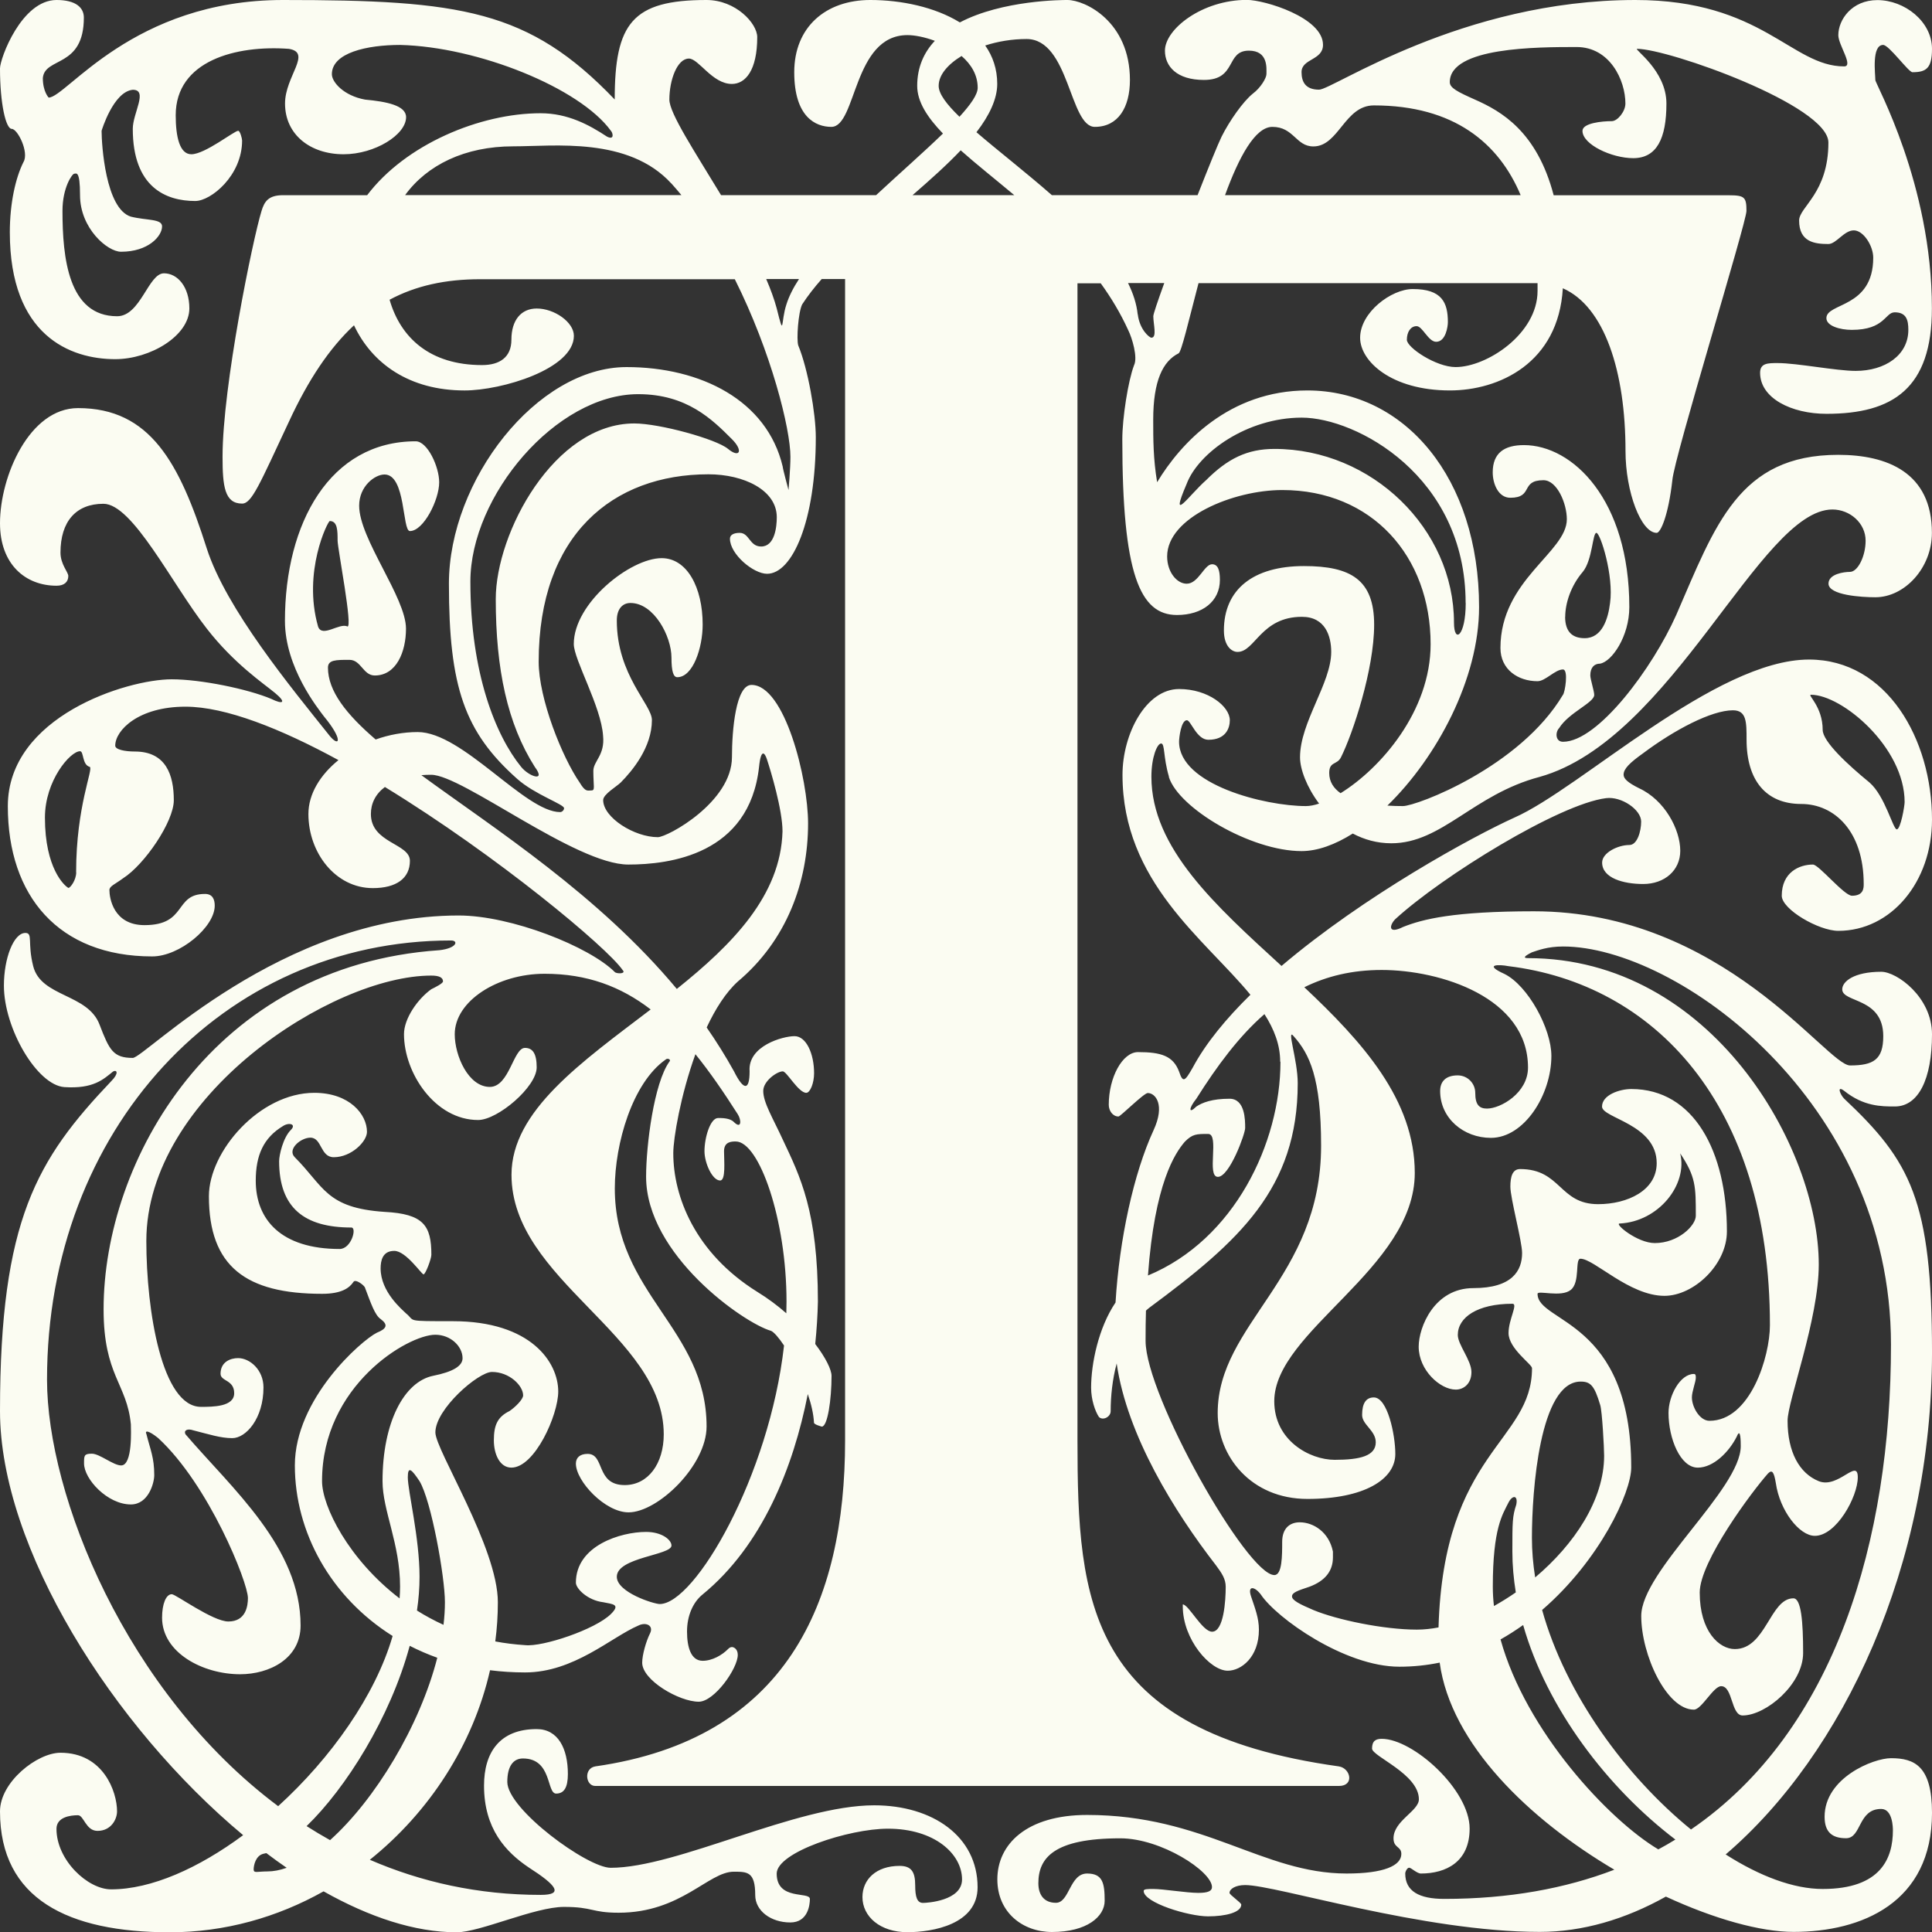 <?xml version="1.0" encoding="UTF-8"?><svg id="Layer_2" xmlns="http://www.w3.org/2000/svg" viewBox="0 0 202.53 202.53"><rect x="0" y="0" width="202.53" height="202.53" fill="#333333" stroke="none"/><defs><style>.cls-1{fill:#fbfcf2;stroke-width:0px;}</style></defs><g id="Layer_2-2"><path class="cls-1" d="M122.54,81.42c-.61-2.05-.41-3.48-.82-3.48s-1.02,1.43-1.02,3.48c0,7.51,6.79,13.56,13.64,19.84,8.7-7.39,20.06-13.58,24.41-15.55,6.96-3.07,21.07-16.57,30.89-16.57,8.18,0,12.89,8.39,12.89,16.78,0,6.55-4.3,11.66-9.82,11.66-2.05,0-5.93-2.25-5.93-3.68,0-2.46,1.84-3.27,3.27-3.27.61,0,3.27,3.27,4.09,3.27,1.23,0,1.23-.82,1.23-1.23,0-5.52-3.07-8.39-6.55-8.39-3.68,0-5.73-2.46-5.73-6.75,0-1.84,0-3.07-1.43-3.07-2.25,0-6.14,2.05-9.41,4.5-1.43,1.02-2.05,1.64-2.05,2.25,0,.41.41.82,1.64,1.43,2.66,1.23,4.3,4.3,4.3,6.55,0,2.05-1.64,3.48-3.89,3.48-2.05,0-4.3-.61-4.3-2.25,0-1.02,1.64-1.84,2.86-1.84.82,0,1.23-1.43,1.23-2.46,0-1.23-2.05-2.66-3.68-2.45-4.91.61-17.18,8.18-22.09,12.68-.61.61-.82,1.64.82.82,2.05-.82,5.32-1.64,13.71-1.64,19.84,0,30.69,16.16,33.14,16.16s3.48-.61,3.48-3.07c0-4.09-4.3-3.48-4.3-4.91,0-.82,1.23-1.84,4.09-1.84,1.64,0,5.32,2.66,5.32,6.55,0,4.71-1.43,7.57-3.89,7.57-1.43,0-3.27,0-5.32-1.64-.82-.61-.41.41,0,.82,6.96,6.55,9.21,10.64,9.21,26.59,0,22.39-9.32,42.1-21.63,52.64,3.57,2.28,7.12,3.62,10.17,3.62,6.14,0,7.36-3.27,7.36-6.14,0-.21,0-2.25-1.23-2.25-2.45,0-2.04,3.07-3.68,3.07-1.43,0-2.25-.61-2.25-2.25,0-4.09,5.11-6.14,6.96-6.14,2.46,0,4.3.82,4.3,5.73,0,9.41-7.36,12.48-14.52,12.48-3.46,0-8.32-1.36-13.38-3.7-4.27,2.39-8.75,3.7-13.21,3.7-12.27,0-27.62-4.91-30.89-4.91-1.02,0-1.64.41-1.64.82,0,.21,1.23,1.02,1.23,1.23,0,.82-1.64,1.23-3.48,1.23-2.05,0-6.75-1.43-6.75-2.66,0-.21.41-.21,1.02-.21,1.02,0,3.48.41,4.71.41,1.02,0,1.43-.2,1.43-.61,0-1.64-5.32-5.11-9.61-5.11-6.96,0-8.59,2.05-8.59,4.71,0,1.23.61,2.05,1.84,2.05,1.43,0,1.43-3.07,3.27-3.07,1.64,0,1.84,1.02,1.84,2.86,0,1.64-1.84,3.27-5.52,3.27-3.07,0-5.73-2.05-5.73-5.52,0-3.68,3.07-6.75,9.41-6.75,12.27,0,18.41,6.14,27.21,6.14,3.89,0,5.73-.82,5.73-2.05,0-.82-.82-.61-.82-1.64,0-1.84,2.66-2.86,2.66-4.09,0-2.66-4.91-4.5-4.91-5.32s.41-1.02,1.02-1.02c3.27,0,9.21,5.32,9.21,9.41,0,3.48-2.46,4.71-5.11,4.71-.41,0-1.02-.61-1.23-.61s-.41.41-.41.61c0,1.84,1.43,2.66,4.09,2.66,6.78,0,12.7-1.09,17.83-3.06-8.9-5.26-17.15-13.17-18.31-21.71-1.35.28-2.76.43-4.23.43-5.73,0-12.89-5.11-14.52-7.57-.61-.82-1.43-1.02-1.02.21s.82,2.25.82,3.48c0,2.86-1.84,4.3-3.27,4.3-1.84,0-4.71-3.27-4.71-6.75v-.2c.61,0,2.05,2.86,3.07,2.86,1.23,0,1.43-3.27,1.43-4.71,0-.82-.41-1.43-1.02-2.25-4.34-5.6-9.31-13.59-10.41-21.16-.45,1.68-.63,3.43-.63,5,0,.61-.82,1.02-1.23.61-.41-.61-.82-1.84-.82-3.07,0-2.52.77-6.28,2.56-8.93.4-6.63,1.9-13.54,3.99-18.07,1.23-2.66.2-3.89-.61-3.89-.41,0-2.86,2.46-3.07,2.46-.61,0-1.02-.61-1.02-1.23,0-2.86,1.43-5.52,3.07-5.52,2.45,0,3.68.41,4.3,2.04.41,1.23.61,1.02,1.43-.41,1.37-2.56,3.5-5.14,6.05-7.64-4.81-5.85-13.41-11.84-13.41-23.05,0-4.3,2.46-9,5.93-9,3.07,0,5.32,1.84,5.32,3.27,0,.82-.41,2.05-2.25,2.05-1.23,0-1.84-2.05-2.25-2.05-.61,0-.82,1.84-.82,2.25,0,4.5,9,6.75,13.3,6.75.4,0,.87-.09,1.38-.26-1.29-1.72-2-3.6-2-4.85,0-3.68,3.27-7.77,3.27-11.05,0-1.64-.61-3.68-3.07-3.68-4.3,0-4.91,3.68-6.75,3.68-.61,0-1.43-.61-1.43-2.25,0-4.3,3.07-6.75,8.39-6.75,4.91,0,7.36,1.43,7.36,6.14s-2.25,11.46-3.48,13.91c-.41.82-1.23.41-1.23,1.64,0,.93.47,1.61,1.19,2.12,4.19-2.59,9.44-8.59,9.44-15.62,0-9.21-6.14-16.16-15.55-16.16-5.11,0-12.07,2.86-12.07,6.96,0,1.64,1.02,2.86,2.05,2.86,1.23,0,1.84-2.04,2.66-2.04.61,0,.82.61.82,1.64,0,2.25-1.84,3.68-4.5,3.68-3.89,0-5.73-4.3-5.73-18.41,0-2.25.61-6.14,1.23-7.77.41-.82-.2-2.86-.61-3.68-.8-1.76-1.78-3.39-2.88-4.91h-2.44v121.31c0,16.98,1.02,30.48,27.41,34.16,1.23.2,1.64,2.05,0,2.05H62.4c-1.02,0-1.23-1.84,0-2.05,20.05-2.86,26.19-17.18,26.19-34.16V29.25h-2.45c-.78.88-1.47,1.77-2.05,2.66-.41.82-.61,3.68-.41,4.3,1.02,2.46,1.84,7.16,1.84,9.62,0,8.8-2.46,14.32-5.11,14.32-1.43,0-3.89-2.05-3.89-3.68,0-.41.41-.61,1.02-.61,1.02,0,1.02,1.43,2.25,1.43,1.43,0,1.64-2.05,1.64-3.07,0-2.86-3.48-4.5-7.16-4.5-10.02,0-17.8,6.34-17.8,19.64,0,3.89,2.46,10.02,4.3,12.68.61,1.02.82.82,1.23.82s.2-.41.2-2.05c0-1.02,1.23-1.64,1.02-3.68-.2-3.07-3.07-7.98-3.07-9.62,0-4.3,5.93-9,9.21-9,2.66,0,4.3,3.07,4.3,6.96,0,2.45-1.02,5.52-2.66,5.52-.41,0-.61-.61-.61-2.05,0-2.25-1.84-5.73-4.3-5.73-.82,0-1.43.61-1.43,1.84,0,5.73,3.68,8.8,3.68,10.43,0,2.86-2.05,5.32-3.27,6.55-.41.41-1.84,1.23-1.84,1.84,0,1.84,3.27,3.89,5.73,3.89,1.02,0,7.77-3.68,7.77-8.39,0-2.86.41-7.57,2.05-7.57,3.48,0,5.93,9.82,5.93,14.52,0,6.14-2.25,12.27-7.36,16.57-1.27,1.15-2.36,2.88-3.27,4.82,1.02,1.47,1.98,3,2.86,4.59,1.02,2.05,1.64,2.05,1.64,0-.2-2.66,3.48-3.68,4.71-3.68s2.05,1.84,2.05,3.89c0,1.02-.41,2.05-.82,2.05-.82,0-2.05-2.25-2.46-2.25-.61,0-2.05,1.02-2.05,2.05,0,1.23,1.02,2.86,2.05,5.11,1.84,3.89,3.68,7.57,3.68,16.98-.03,1.39-.12,2.88-.28,4.44,1.1,1.44,1.71,2.7,1.71,3.34,0,2.46-.41,5.32-1.02,5.32,0,0-.82-.21-.82-.41-.05-.92-.29-1.96-.65-3-1.51,7.7-4.8,15.91-11.02,21-1.02.82-1.64,2.25-1.64,3.89s.41,3.07,1.64,3.07c1.02,0,2.05-.61,2.66-1.23q.2-.21.41-.21c.2,0,.61.21.61.82,0,1.43-2.46,4.91-4.09,4.91-2.05,0-5.93-2.25-5.93-4.09,0-.82.41-2.25.82-3.07.41-.82-.41-1.23-1.23-.82-2.86,1.23-6.75,4.91-11.87,4.91-1.26,0-2.49-.08-3.67-.23-1.77,7.81-6.36,14.87-12.6,19.87,5.35,2.32,11.33,3.68,17.91,3.68,2.46,0,1.64-1.02-1.23-2.86-2.45-1.64-4.71-4.09-4.71-8.59,0-3.48,1.64-5.93,5.52-5.93,2.25,0,3.27,2.05,3.27,4.71,0,1.43-.41,2.05-1.23,2.05-1.02,0-.41-3.68-3.48-3.68-1.02,0-1.64.82-1.64,2.46,0,2.86,8.39,9,10.84,9,6.96,0,19.43-6.55,27.62-6.55,6.14,0,10.84,3.27,10.84,8.59,0,3.89-4.71,4.71-7.36,4.71-2.86,0-4.71-1.64-4.71-3.68,0-1.84,1.43-3.27,3.89-3.27,1.23,0,1.64.61,1.64,2.04,0,1.23.2,1.84.82,1.84.41,0,4.09-.21,4.09-2.46,0-2.66-2.86-5.32-7.77-5.32-4.09,0-11.66,2.46-11.66,4.71,0,2.86,3.48,1.84,3.48,2.66,0,.61-.2,2.46-2.05,2.46-2.05,0-3.68-1.23-3.68-2.86,0-2.46-.82-2.46-2.25-2.46-2.66,0-5.52,4.3-12.07,4.3-2.86,0-2.66-.61-5.73-.61s-8.8,2.66-11.25,2.66c-4.38,0-9.16-1.59-13.95-4.29-4.84,2.72-10.34,4.29-16.12,4.29-10.64,0-17.8-3.48-17.8-12.68,0-3.07,3.89-6.14,6.34-6.14,4.5,0,5.93,4.09,5.93,6.14,0,.82-.61,2.05-2.05,2.05-1.23,0-1.43-1.64-2.05-1.64-.82,0-2.25.2-2.25,1.43,0,3.27,3.27,6.34,5.73,6.34,4.21,0,9.17-2.22,13.84-5.68C11.8,180.97,0,162.24,0,147.91c0-20.05,3.89-26.39,11.66-34.57.82-.82.61-1.23.2-1.02-1.02.82-2.05,1.84-5.11,1.64-2.86-.2-6.34-6.14-6.34-10.64,0-2.86,1.02-5.52,2.25-5.52.82,0,.2,1.02.82,3.48.82,3.27,5.73,2.86,6.96,6.14,1.02,2.66,1.43,3.48,3.48,3.48,1.23,0,15.55-14.93,34.16-14.93,5.52,0,13.71,3.27,16.37,5.93.2.2,1.23.2.82-.21-1.61-2.35-13.1-11.96-24.92-19.19-.99.74-1.47,1.73-1.47,2.83,0,3.07,4.09,3.07,4.09,4.91s-1.43,2.86-3.89,2.86c-3.89,0-6.75-3.68-6.75-7.77,0-2.1,1.24-4.1,3.15-5.65-6.04-3.29-11.83-5.6-16.04-5.6-4.91,0-7.36,2.46-7.36,4.09,0,.41,1.02.61,2.05.61,3.27,0,4.09,2.46,4.09,5.11,0,2.25-3.07,6.75-5.32,8.18-.82.61-1.43.82-1.43,1.23,0,.82.41,3.68,3.68,3.68,4.5,0,3.07-3.27,6.34-3.27.82,0,1.02.61,1.02,1.23,0,2.25-3.68,5.32-6.55,5.32-9.82,0-15.14-6.34-15.14-15.75s12.48-13.3,17.18-13.3c3.07,0,7.98,1.02,10.43,2.05,1.23.61,1.64.41.41-.61-1.23-1.02-4.3-3.07-7.16-6.75-3.68-4.71-7.77-13.09-10.84-13.09-2.86,0-4.5,1.84-4.5,5.12,0,1.23.82,2.04.82,2.45,0,.61-.41,1.02-1.23,1.02-3.27,0-5.93-2.25-5.93-6.55,0-4.91,3.07-12.07,8.18-12.07,7.57,0,10.64,5.73,13.5,14.73,2.05,6.34,8.8,14.52,12.89,19.64,1.02,1.23,1.43.41-.61-2.05-.61-.82-4.09-5.11-4.09-10.02,0-10.23,4.71-18.82,13.71-18.82,1.23,0,2.46,2.66,2.46,4.3,0,1.84-1.64,5.11-3.07,5.11-.82,0-.41-5.93-2.66-5.93-1.02,0-2.66,1.23-2.66,3.27,0,3.48,4.91,9.62,4.91,12.89,0,2.45-1.02,4.91-3.27,4.91-1.23,0-1.43-1.64-2.66-1.64-1.43,0-2.25,0-2.25.82,0,2.45,1.92,4.88,5,7.53,1.4-.5,2.91-.78,4.41-.78,4.71,0,11.25,8.39,14.93,8.39.2,0,.41-.2.41-.41,0-.41-3.07-1.43-4.91-3.07-5.52-4.91-7.16-9.62-7.16-20.46s9.21-22.71,18.62-22.71c7.77,0,14.73,3.48,16.37,10.43,0,.21.61,2.46.61,2.46,0,0,.2-2.25.2-3.48,0-2.92-1.99-10.95-5.83-18.62h-26.7c-3.61,0-6.73.67-9.49,2.15,1.15,3.99,4.23,6.85,9.7,6.85,1.84,0,3.07-.82,3.07-2.66,0-2.05,1.02-3.27,2.66-3.27,1.84,0,3.89,1.43,3.89,2.86,0,3.48-7.57,5.73-11.46,5.73-5.77,0-9.7-2.81-11.59-6.83-2.56,2.38-4.78,5.69-6.82,10.1-3.07,6.55-3.89,8.59-4.91,8.59-1.84,0-2.05-1.84-2.05-4.91,0-7.37,3.17-22.81,4.09-25.78.3-.98.72-1.64,2.25-1.64h8.82c4.02-5.32,11.82-8.59,18.18-8.59,2.86,0,5.11,1.23,6.96,2.45.82.41.61-.41.41-.61-3.27-4.5-13.91-8.8-22.09-9-3.48,0-7.16.82-7.16,3.07,0,.82,1.23,2.25,3.48,2.66,2.25.21,4.3.61,4.3,1.84,0,1.84-3.27,3.89-6.55,3.89-3.48,0-6.14-2.05-6.14-5.32,0-2.86,2.86-5.32.41-5.73-5.52-.41-11.87,1.23-11.87,6.96,0,2.25.41,4.09,1.64,4.09,1.43,0,4.5-2.46,4.91-2.46.2,0,.41.82.41,1.02,0,3.68-3.27,6.34-4.91,6.34-3.07,0-6.55-1.43-6.55-7.57,0-1.64,1.64-4.09,0-4.09-2.05.2-3.27,4.3-3.27,4.3,0,1.43.41,8.18,3.07,9,1.64.41,3.27.21,3.27,1.02,0,1.02-1.43,2.66-4.3,2.66-1.43,0-4.3-2.46-4.3-5.93,0-2.66-.41-2.25-.61-2.25s-1.23,1.43-1.23,3.89c0,4.91.61,11.05,5.73,11.05,2.46,0,3.27-4.5,4.91-4.5,1.43,0,2.66,1.43,2.66,3.68,0,2.86-4.09,5.32-7.77,5.32-4.71,0-11.05-2.46-11.05-13.3,0-3.07.61-5.73,1.43-7.36.61-1.02-.61-3.48-1.23-3.48s-1.23-2.66-1.23-6.34C0,6.14,2.25,0,5.93,0c2.05,0,2.86.82,2.86,1.84,0,5.32-4.09,4.09-4.3,6.34,0,1.43.61,2.05.61,2.05C6.96,10.23,13.91,0,29.66,0c18.62,0,25.78,1.02,34.78,10.43,0-7.98,1.84-10.43,9.62-10.43,3.07,0,5.32,2.45,5.32,3.89,0,3.48-1.23,4.91-2.66,4.91-2.05,0-3.48-2.66-4.5-2.66-1.23,0-2.05,2.25-2.05,4.3,0,1.43,2.65,5.44,5.42,10.02h16.25c2.5-2.32,5.04-4.55,7.01-6.46-1.65-1.71-2.7-3.34-2.7-5,0-1.97.72-3.52,1.85-4.72-1.08-.4-2.13-.6-2.87-.6-5.73,0-5.32,9.62-7.98,9.62-1.64,0-3.89-1.02-3.89-5.73s3.27-7.57,7.98-7.57c3.24,0,6.77.74,9.38,2.35,4.47-2.35,10.76-2.35,11.28-2.35,1.84,0,6.55,2.25,6.55,8.39,0,2.86-1.23,4.91-3.68,4.91-2.66,0-2.66-9.21-7.16-9.21-1.51,0-3,.25-4.33.68.79,1.12,1.26,2.46,1.26,4.03s-.83,3.32-2.18,5.06c2.24,1.93,5.15,4.18,7.91,6.6h15.27c1.15-2.93,2.16-5.41,2.52-6.14.82-1.64,2.25-3.68,3.27-4.5.82-.61,1.43-1.64,1.43-2.05,0-.61.2-2.46-1.84-2.46-2.46,0-1.23,3.07-4.71,3.07-2.86,0-4.09-1.43-4.09-3.07,0-2.25,3.89-5.32,8.59-5.32,1.84,0,7.98,1.84,7.98,4.71,0,1.64-2.25,1.43-2.25,2.86,0,1.02.41,1.84,1.84,1.84S153.23,0,171.43,0c13.3,0,16.37,6.96,21.89,6.96,1.02,0-.61-2.25-.61-3.27,0-1.64,1.43-3.68,4.09-3.68,2.86,0,5.73,2.25,5.73,5.11,0,2.04-.61,2.45-2.05,2.45-.41,0-2.46-2.86-3.07-2.86-1.23,0-.82,3.07-.82,3.68,0,.41,5.93,10.84,5.93,23.94,0,8.39-4.09,11.05-11.05,11.05-3.68,0-6.96-1.64-6.96-4.3,0-1.02.82-1.02,1.84-1.02,2.05,0,6.14.82,8.18.82,3.07,0,5.52-1.64,5.52-4.3,0-1.02-.2-1.84-1.43-1.84-1.02,0-1.02,1.84-4.5,1.84-1.23,0-2.66-.41-2.66-1.23,0-1.64,4.91-1.02,4.91-6.34,0-1.23-1.02-2.86-2.04-2.86s-1.84,1.43-2.66,1.43c-1.43,0-3.07-.2-3.07-2.46,0-1.43,3.07-2.86,3.07-8.18,0-3.89-16.77-9.82-20.05-9.82-.41,0,3.07,2.25,3.07,5.73,0,3.68-1.02,5.73-3.48,5.73-2.25,0-5.32-1.43-5.32-2.86,0-.82,2.05-1.02,3.07-1.02.61,0,1.43-1.02,1.43-1.84,0-2.46-1.64-5.93-5.11-5.93-4.09,0-13.3,0-13.3,3.68,0,.61.82,1.02,2.66,1.84,2.73,1.21,6.48,3.33,8.23,10.02h18.37c1.64,0,1.84.2,1.84,1.64,0,1.23-7.57,25.78-7.77,28.23-.41,3.68-1.23,5.52-1.64,5.52-1.64,0-3.27-4.3-3.27-8.59,0-8.3-2.19-15.13-6.57-17.05-.46,7.87-6.72,10.71-11.84,10.71-6.14,0-9.41-3.07-9.41-5.52,0-2.66,3.27-5.11,5.52-5.11,3.07,0,3.68,1.43,3.68,3.48,0,.41-.21,2.05-1.23,2.05-.82,0-1.43-1.64-2.05-1.64s-1.02.61-1.02,1.43,3.07,2.86,5.11,2.86c3.27,0,8.59-3.48,8.59-7.98,0-.27,0-.55,0-.82h-35.54c-1.05,4.01-1.79,7.21-2.09,7.36-1.64.82-2.66,2.86-2.66,6.96,0,2.05,0,4.09.41,6.55,2.46-4.09,7.57-9.62,15.75-9.62,10.23,0,18,9.21,18,22.71,0,7.52-4.43,15.77-9.61,20.81.59.04,1.15.05,1.63.05,1.43,0,12.27-4.09,16.77-11.66.21-.21.61-2.66,0-2.66-.82,0-1.84,1.23-2.66,1.23-2.05,0-3.89-1.23-3.89-3.48,0-7.16,6.96-10.02,6.96-13.5,0-1.64-1.02-4.09-2.45-4.09-2.46,0-1.02,1.84-3.48,1.84-1.23,0-1.84-1.43-1.84-2.66,0-2.05,1.23-2.86,3.27-2.86,5.11,0,11.05,5.73,11.05,16.98,0,3.07-1.84,5.73-3.07,5.93-.61,0-1.02.41-1.02,1.23,0,.41.41,1.64.41,2.05,0,.82-2.66,1.84-3.68,3.48-.41.41-.41,1.43.41,1.43,3.68,0,9.41-7.77,11.87-13.3,4.09-9.41,6.55-16.78,16.98-16.78,5.11,0,9.82,1.84,9.82,8.18,0,3.68-2.86,6.75-5.93,6.75-1.43,0-4.91-.21-4.91-1.43,0-1.02,1.64-1.23,2.25-1.23.82,0,1.64-1.64,1.64-3.27,0-1.84-1.64-3.27-3.48-3.27-7.57,0-16.77,24.14-30.69,28.03-6.96,1.84-10.23,6.96-15.55,6.96-1.5,0-2.85-.39-4.04-1.02-1.86,1.17-3.7,1.84-5.37,1.84-5.32,0-12.89-4.5-13.91-7.77ZM7.98,91.44c0-6.96,1.84-10.84,1.43-11.05-.82-.21-.61-1.64-1.02-1.64-1.02,0-3.68,3.07-3.68,6.96,0,5.32,2.05,7.16,2.46,7.37.2,0,.82-.82.82-1.64ZM57.08,102.08c-4.91,0-9.41,2.86-9.41,6.34,0,2.25,1.43,5.52,3.68,5.52,2.05,0,2.46-4.09,3.68-4.09.82,0,1.23.61,1.23,2.04,0,2.05-4.09,5.52-6.14,5.52-4.5,0-7.77-4.91-7.77-9,0-1.64,1.43-3.68,2.86-4.71.41-.2,1.23-.61,1.23-.82,0-.41-.41-.61-1.23-.61-10.43,0-29.87,12.68-29.87,27.82,0,7.36,1.64,17.39,5.73,17.39,1.23,0,3.48,0,3.48-1.43s-1.43-1.23-1.43-2.04c0-1.23,1.02-1.64,1.84-1.64,1.23,0,2.66,1.23,2.66,3.07,0,3.27-1.84,5.32-3.27,5.32-1.23,0-2.46-.41-4.09-.82-.61-.21-1.02,0-.82.41,4.91,5.73,12.07,11.87,12.07,20.05,0,3.48-3.27,5.11-6.34,5.11-3.89,0-8.18-2.25-8.18-5.93,0-1.43.41-2.46,1.02-2.46.41,0,4.3,2.86,5.93,2.86,1.84,0,2.05-1.64,2.05-2.46,0-1.64-4.09-11.87-9.41-16.77-1.02-.82-1.43-.82-1.23-.41.41,1.64.82,2.45.82,4.3,0,.82-.61,3.07-2.45,3.07-2.46,0-4.91-2.66-4.91-4.3,0-.82,0-1.02.82-1.02s2.25,1.23,3.07,1.23c1.23,0,1.02-3.89,1.02-4.3-.41-4.3-2.86-5.11-2.86-12.07,0-15.55,11.46-36.01,35.19-37.64,1.84-.2,2.05-1.02,1.23-1.02-23.94,0-42.35,19.84-42.35,46.03,0,12.12,8.25,32.77,24.23,44.72,5.54-5.04,10.2-11.62,12-17.84-6.49-4.07-10.25-10.89-10.25-17.88s6.96-13.09,8.59-13.91c1.02-.41,1.23-.82.41-1.43-.61-.41-1.02-1.64-1.64-3.27,0-.2-1.02-1.02-1.23-.61-.41.61-1.23,1.23-3.27,1.23-7.98,0-11.87-2.86-11.87-10.23,0-4.71,5.32-10.84,11.05-10.84,3.68,0,5.52,2.25,5.52,4.09,0,1.02-1.64,2.66-3.48,2.66-1.43,0-1.23-2.05-2.45-2.05-1.02,0-2.46,1.23-1.64,2.05,3.07,3.07,3.27,5.32,9.41,5.73,4.09.21,4.91,1.43,4.91,4.5,0,.41-.61,2.05-.82,2.05s-1.84-2.46-3.07-2.46-1.43,1.02-1.43,1.84c0,2.46,2.25,4.3,2.66,4.71,1.02.82-.2.82,4.91.82,8.18,0,11.05,4.3,11.05,7.37,0,2.46-2.46,7.98-4.91,7.98-1.23,0-1.84-1.43-1.84-2.86,0-1.64.41-2.46,1.64-3.07.61-.41,1.43-1.23,1.43-1.64,0-1.02-1.43-2.46-3.27-2.46-1.43,0-5.93,3.89-5.93,6.34,0,1.84,6.55,12.07,6.55,17.8,0,1.38-.09,2.76-.27,4.11,1,.19,2.05.32,3.13.39,1.84.2,7.36-1.64,9-3.27,1.02-1.02.2-1.02-.82-1.23-1.64-.2-2.86-1.43-2.86-2.05,0-3.89,4.71-5.32,7.36-5.32,1.64,0,2.66.82,2.66,1.43,0,1.02-5.73,1.23-5.73,3.27,0,1.64,3.89,2.86,4.5,2.86,3.68,0,11.49-13.4,13.03-27.1-.56-.84-1.07-1.42-1.37-1.54-2.86-.82-13.09-7.98-13.09-16.16,0-3.27.82-9.82,2.45-12.07.2-.2-.2-.41-.41-.2-3.48,2.45-5.32,8.8-5.32,13.5,0,11.05,9.62,14.73,9.62,24.96,0,4.09-5.11,9-8.18,9-2.46,0-5.52-3.27-5.52-5.11,0-.61.41-1.02,1.23-1.02,1.84,0,.82,3.27,3.89,3.27,2.45,0,4.09-2.25,4.09-5.32,0-10.43-15.96-16.16-15.96-27.21,0-6.71,7.36-11.81,14.59-17.33-3.12-2.4-6.66-3.74-11.11-3.74ZM26.59,195.98c0,.41.41.2,1.43.2.65,0,1.33-.13,2.03-.38-.71-.49-1.42-1-2.13-1.54-.1.03-.21.05-.31.07-.82.2-1.02,1.23-1.02,1.64ZM35.6,130.93c1.23,0,1.84-2.25,1.23-2.25-4.91,0-7.57-2.05-7.57-6.96,0-.61.41-2.46,1.23-3.27.61-.61-.2-.82-.82-.41-2.05,1.23-2.86,3.07-2.86,5.73,0,4.09,2.66,7.16,8.8,7.16ZM32.14,191.43c.8.51,1.62,1,2.46,1.47,4.74-4.25,9.41-11.97,11.24-19.12-1.01-.36-1.97-.78-2.89-1.25-2.04,7.55-6.71,14.94-10.8,18.89ZM35.39,56.67c0-1.02,0-2.05-.82-2.05-.2,0-2.86,5.32-1.23,11.05.41,1.23,2.25-.41,3.07,0,.61.21-1.02-8.18-1.02-9ZM41.94,166.32c0-4.5-1.84-7.98-1.84-11.05,0-6.14,2.25-10.43,5.32-11.05,2.05-.41,3.07-1.02,3.07-1.84,0-1.23-1.23-2.46-2.86-2.46-2.86,0-11.87,5.32-11.87,15.34,0,2.64,2.77,8.2,8.13,12.3.03-.42.05-.84.05-1.25ZM70.37,19.23c-4.5-4.91-12.27-3.89-16.57-3.89-5.07,0-9.04,1.96-11.33,5.11h28.96c-.35-.42-.7-.83-1.06-1.23ZM46.49,170.34c.1-.82.15-1.61.15-2.39,0-2.66-1.43-10.64-2.66-12.68-.82-1.23-1.23-1.64-1.23-.41,0,1.43,1.23,6.34,1.23,10.43,0,1.16-.09,2.35-.27,3.54.87.55,1.8,1.05,2.78,1.5ZM82.03,87.15c0-2.25-1.23-6.34-1.64-7.57-.2-.61-.61-1.23-.82.82-1.02,9.21-9.41,10.23-13.71,10.23-5.52,0-17.39-9.41-20.66-9.41-.36,0-.7.01-1.03.04,7.74,5.66,18.56,12.55,26.78,22.41,5.82-4.66,10.9-9.79,11.08-16.52ZM66.9,41.32c-8.59,0-17.59,10.64-17.59,19.64,0,9.62,2.66,16.16,5.32,19.43.82,1.02,2.66,1.64,1.43,0-2.86-4.5-4.09-10.23-4.09-17.59,0-6.96,6.14-18.41,14.52-18.41,2.66,0,8.59,1.64,9.82,2.66s1.64.2.41-1.02c-2.05-2.05-4.71-4.71-9.82-4.71ZM70.58,120.9c0,4.5,2.25,10.43,8.8,14.52,1.11.68,2.14,1.45,3.05,2.25.01-.41.02-.82.02-1.23,0-8.59-2.86-16.78-5.32-16.78-.41,0-1.23,0-1.23,1.02s.2,3.07-.41,3.07c-.82,0-1.64-1.84-1.64-3.07,0-1.43.61-3.48,1.43-3.48.41,0,1.23,0,1.64.41.82.82.82-.2.41-.82-1.48-2.32-2.93-4.43-4.43-6.28-1.55,4.29-2.32,8.81-2.32,10.37ZM81.42,32.32c.82,3.27.41,1.43,1.02-.41.26-.83.71-1.73,1.32-2.66h-3.44c.46,1.07.84,2.1,1.1,3.07ZM95.66,20.46h10.67c-2.03-1.7-3.98-3.24-5.62-4.7-1.46,1.54-3.21,3.1-5.05,4.7ZM98.4,9c0,.84.84,1.94,2.18,3.24,1.18-1.29,1.91-2.33,1.91-3.04,0-1.36-.7-2.47-1.69-3.33-1.46.89-2.4,2-2.4,3.12ZM119.27,32.94c.2,1.64,1.23,2.46,1.43,2.46.61,0,.2-1.43.2-2.25,0-.22.46-1.58,1.15-3.48h-3.8c.54,1.09.9,2.19,1.01,3.27ZM177.27,191.78c15.15-10.36,20.96-30.4,20.96-50.83,0-25.57-22.5-41.73-34.37-41.73-1.64,0-2.66.41-3.27.61q-1.23.61-.41.61c19.23,0,30.48,19.84,30.48,32.12,0,5.73-3.27,14.32-3.27,16.37,0,3.27,1.23,5.52,3.27,6.34s4.09-2.46,4.09-.41-2.25,6.14-4.5,6.14c-1.64,0-3.68-2.66-4.09-5.52-.2-1.23-.41-1.43-.82-1.02-1.64,1.84-7.16,9.21-7.16,12.48,0,4.09,2.05,5.93,3.68,5.93,3.27,0,3.68-5.32,6.14-5.32.82,0,1.02,2.46,1.02,5.73s-3.89,6.55-6.34,6.55c-1.23,0-1.02-3.07-2.25-3.07-.82,0-2.05,2.46-2.86,2.46-2.86,0-5.52-5.73-5.52-9.82,0-4.71,10.43-13.3,10.43-17.8,0-.41,0-2.04-.41-1.02-.82,1.64-2.46,3.27-4.09,3.27-1.84,0-3.07-3.07-3.07-5.73,0-1.84,1.23-4.09,2.66-4.09.2,0,.2.2.2.41,0,.41-.41,1.43-.41,2.04,0,1.02.82,2.46,1.84,2.46,4.3,0,6.34-6.75,6.34-10.02,0-23.32-12.27-35.8-27.41-37.64-1.02-.2-2.66-.2-.41.82,2.46,1.23,4.91,5.73,4.91,8.59,0,4.09-2.86,8.59-6.34,8.59-2.86,0-5.32-2.05-5.32-4.91,0-1.02.61-1.64,1.84-1.64,1.02,0,1.84.82,1.84,1.84,0,1.23.41,1.64,1.23,1.64,1.43,0,4.3-1.64,4.3-4.3,0-7.36-9.21-10.23-15.34-10.23-3.1,0-5.76.65-8.11,1.81,6.09,5.73,11.58,11.8,11.58,19.47,0,10.02-14.73,16.57-14.73,23.93,0,4.09,3.68,6.14,6.34,6.14s4.3-.41,4.3-1.84c0-1.23-1.43-1.84-1.43-2.86,0-1.23.41-1.84,1.23-1.84,1.43,0,2.25,3.89,2.25,5.93,0,2.66-3.27,4.71-9.21,4.71s-9.41-4.5-9.41-9c0-9.41,10.84-14.12,10.84-28.03,0-7.16-1.23-9.62-2.86-11.46-.82-1.02.41,2.46.41,4.91,0,11.05-6.14,16.57-15.55,23.53-.12.1-.25.2-.36.31-.03,1-.04,2.05-.04,3.17,0,5.73,10.64,24.55,13.5,24.55.82,0,.82-2.04.82-3.48s.82-2.05,1.84-2.05c1.43,0,3.07,1.02,3.48,3.07v.61c0,1.43-.82,2.46-2.45,3.07-1.23.41-1.84.61-1.84,1.02s.82.82,2.25,1.43c2.45,1.02,7.36,2.05,10.84,2.05.73,0,1.49-.08,2.27-.23.53-18.44,9.8-19.43,9.8-27.18,0-.41-2.46-2.05-2.46-3.68,0-1.43,1.02-3.07.41-3.07-3.68,0-5.73,1.43-5.73,3.27,0,1.02,1.43,2.66,1.43,3.89s-.82,1.84-1.64,1.84c-1.64,0-3.89-2.04-3.89-4.5,0-2.05,1.64-6.14,5.73-6.14s5.11-1.84,5.11-3.68c0-1.23-1.23-5.73-1.23-6.96,0-1.02.21-1.84,1.02-1.84,4.3,0,4.09,3.68,8.18,3.68,3.07,0,6.14-1.43,6.14-4.3,0-4.09-5.73-4.71-5.73-5.93s1.84-1.84,3.07-1.84c6.55,0,10.02,6.55,10.02,14.93,0,3.48-3.48,6.75-6.55,6.75-3.68,0-7.37-3.89-8.8-3.89-.61,0,0,2.46-1.02,3.27-1.02.82-3.48,0-3.48.41,0,3.07,9.82,2.66,9.82,18.21,0,2.61-3.31,9.73-9.34,14.93,2.46,8.86,8.78,17.45,15.59,23ZM134.2,111.29c0-1.76-.63-3.39-1.65-4.98-2.67,2.33-4.95,5.4-7.14,8.87-.82,1.02-.82,1.64,0,.82.61-.41,1.64-.82,3.48-.82,1.64,0,1.64,2.25,1.64,3.07,0,.61-1.64,5.12-2.86,5.12s.2-4.5-1.02-4.5-1.64,0-2.45.82c-1.02,1.19-3.16,4.34-3.86,14.02,9.06-3.76,13.89-13.89,13.89-22.41ZM153.64,63.21c0-13.3-11.46-19.43-17.18-19.43s-10.84,3.68-12.07,6.96c-1.84,4.3.2,1.23,2.05-.41,2.25-2.25,4.3-3.27,7.16-3.27,10.23,0,18.82,8.39,18.82,18.21,0,2.25,1.23,1.43,1.23-2.05ZM144.02,11.05c-3.07,0-3.68,4.3-6.34,4.3-1.84,0-2.05-2.05-4.3-2.05-1.8,0-3.5,3.15-4.96,7.16h30.99c-2.28-5.44-6.98-9.41-15.39-9.41ZM158.9,166.93c-.23-1.43-.36-2.86-.36-4.29,0-3.07,0-3.68.41-4.91.2-1.02-.41-1.02-.82-.21-.61,1.23-1.64,2.66-1.64,8.8,0,.68.04,1.36.12,2.04.77-.43,1.54-.91,2.29-1.43ZM175.63,192.84c-7.1-5.4-13.46-13.71-15.96-22.49-.76.54-1.55,1.05-2.37,1.51,2.66,9.61,11.32,18.9,16.54,22.01.61-.33,1.21-.67,1.79-1.03ZM168.16,152.61c0-.82-.21-4.71-.41-5.32-.61-2.05-1.02-2.46-2.05-2.46-4.3,0-5.11,11.46-5.11,16.37,0,1.38.12,2.77.34,4.16,4.1-3.46,7.23-8.13,7.23-12.76ZM164.07,64.65c0,1.64.82,2.25,2.05,2.25,1.84,0,2.46-2.05,2.66-3.68.41-2.86-1.02-7.36-1.43-7.36s-.41,2.86-1.43,4.09c-1.23,1.43-1.84,3.27-1.84,4.71ZM177.77,127.45c0-3.07,0-4.09-1.64-6.55.82,3.27-2.25,7.16-6.34,7.36-.61,0,1.84,2.05,3.68,2.05,2.46,0,4.3-1.84,4.3-2.86ZM191.07,76.51c0,1.23,2.66,3.68,4.91,5.52,1.64,1.43,2.46,4.91,2.86,4.91s.82-2.45.82-2.86c0-5.73-6.55-11.25-9.82-11.25-.41,0,1.23,1.23,1.23,3.68Z"/></g></svg>
